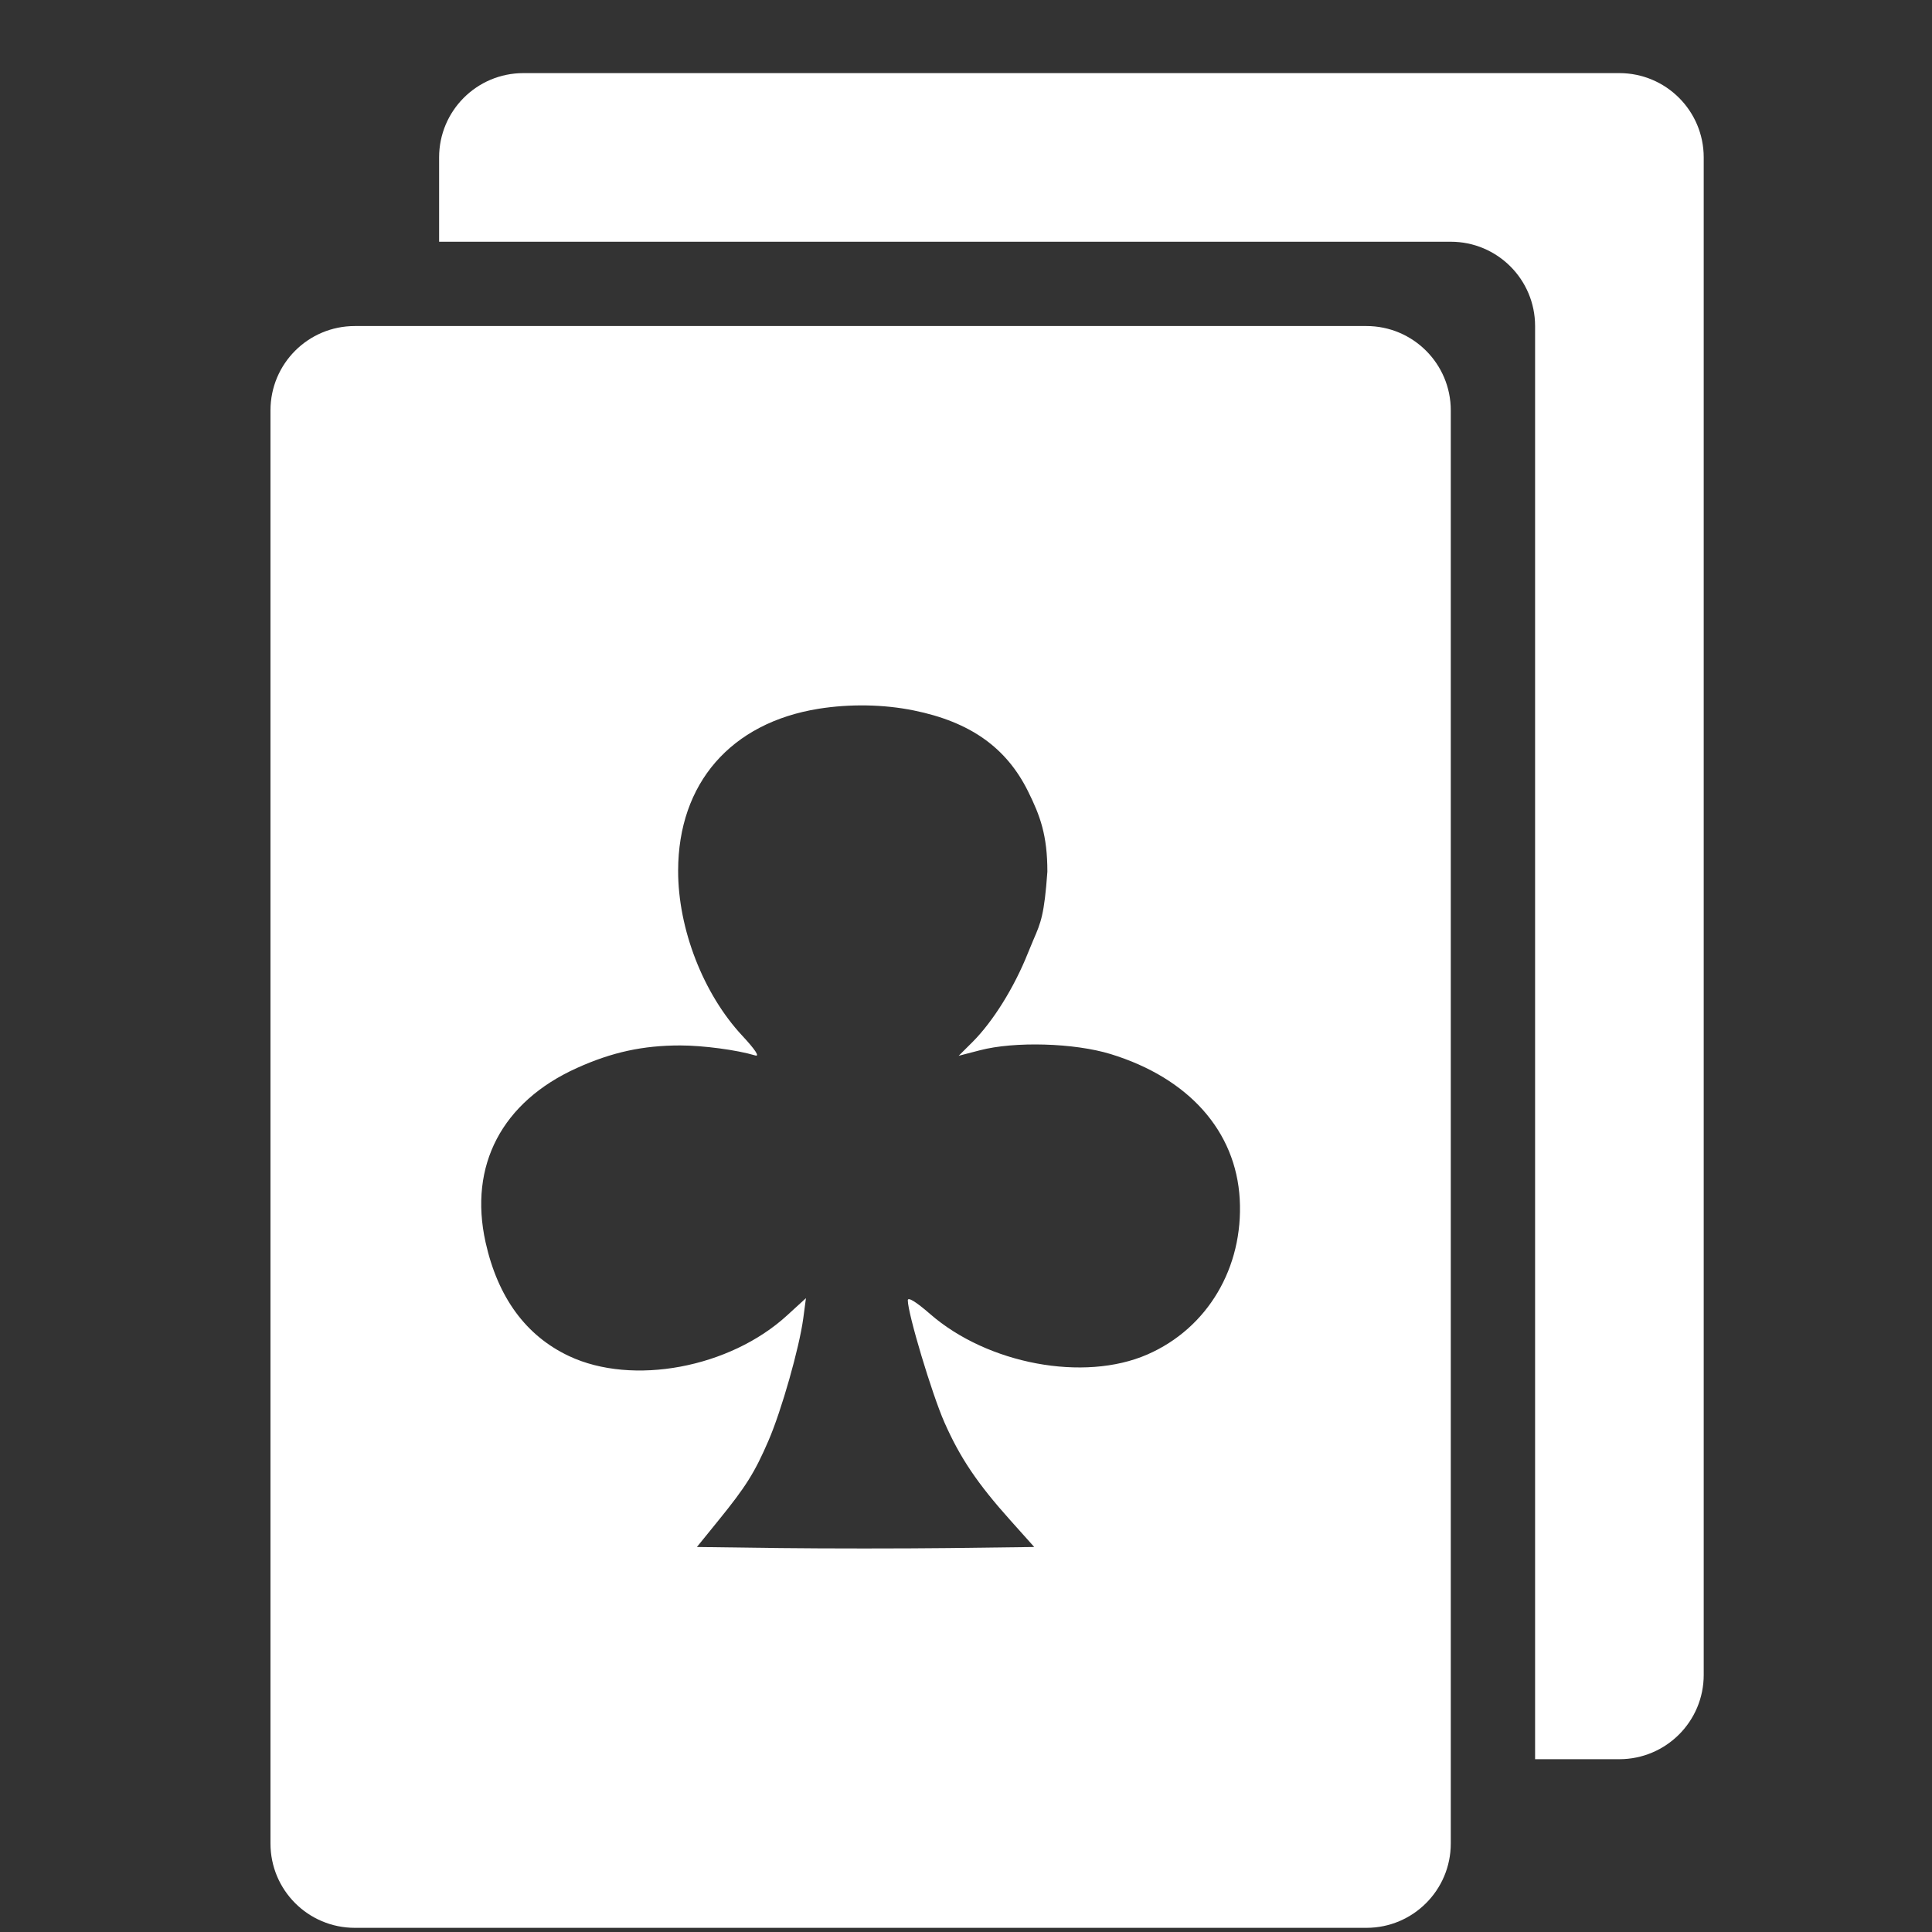 <svg width="25" height="25" viewBox="0 0 25 25" fill="none" xmlns="http://www.w3.org/2000/svg">
<rect x="0" y="0" width="25" height="25" fill="#333333" stroke="none"/>
<g clip-path="url(#clip0_5716_82023)">
<path fill-rule="evenodd" clip-rule="evenodd" d="M19.864 0.946H6.773C6.17 0.946 5.682 1.434 5.682 2.037V3.128H18.773C19.375 3.128 19.864 3.616 19.864 4.219V22.764H20.954C21.557 22.764 22.046 22.276 22.046 21.673V2.037C22.046 1.434 21.557 0.946 20.954 0.946H19.864ZM3.5 5.31C3.5 4.707 3.988 4.219 4.591 4.219H17.682C18.284 4.219 18.773 4.707 18.773 5.31V23.855C18.773 24.458 18.284 24.946 17.682 24.946H4.591C3.988 24.946 3.5 24.458 3.5 23.855V5.31ZM10.595 9.171C9.457 9.353 8.777 10.136 8.775 11.265C8.773 12.019 9.101 12.862 9.605 13.402C9.775 13.585 9.835 13.677 9.771 13.657C9.535 13.586 9.096 13.528 8.802 13.528C8.32 13.528 7.919 13.615 7.467 13.819C6.496 14.256 6.063 15.08 6.283 16.074C6.442 16.789 6.805 17.285 7.364 17.548C8.186 17.935 9.444 17.7 10.185 17.021L10.429 16.798L10.394 17.061C10.342 17.444 10.113 18.251 9.945 18.64C9.766 19.055 9.652 19.237 9.296 19.675L9.018 20.018L10.097 20.032C10.691 20.039 11.673 20.039 12.28 20.032L13.383 20.018L13.076 19.675C12.646 19.195 12.424 18.865 12.221 18.406C12.059 18.039 11.747 16.999 11.747 16.826C11.747 16.779 11.855 16.846 12.033 17.001C12.778 17.652 14.027 17.885 14.847 17.527C15.625 17.188 16.091 16.403 16.042 15.516C15.993 14.637 15.382 13.95 14.373 13.64C13.902 13.495 13.127 13.473 12.678 13.591L12.405 13.662L12.583 13.485C12.848 13.22 13.123 12.78 13.301 12.333C13.328 12.266 13.351 12.211 13.372 12.162C13.47 11.936 13.513 11.835 13.553 11.28C13.553 10.807 13.46 10.556 13.302 10.238C13.021 9.672 12.553 9.341 11.823 9.193C11.435 9.114 10.998 9.107 10.595 9.171Z" fill="white"/>
</g>
<defs>
<clipPath id="clip0_5716_82023">
<rect width="24" height="24" fill="white" transform="translate(0.773 0.946)"/>
</clipPath>
</defs>
</svg>
